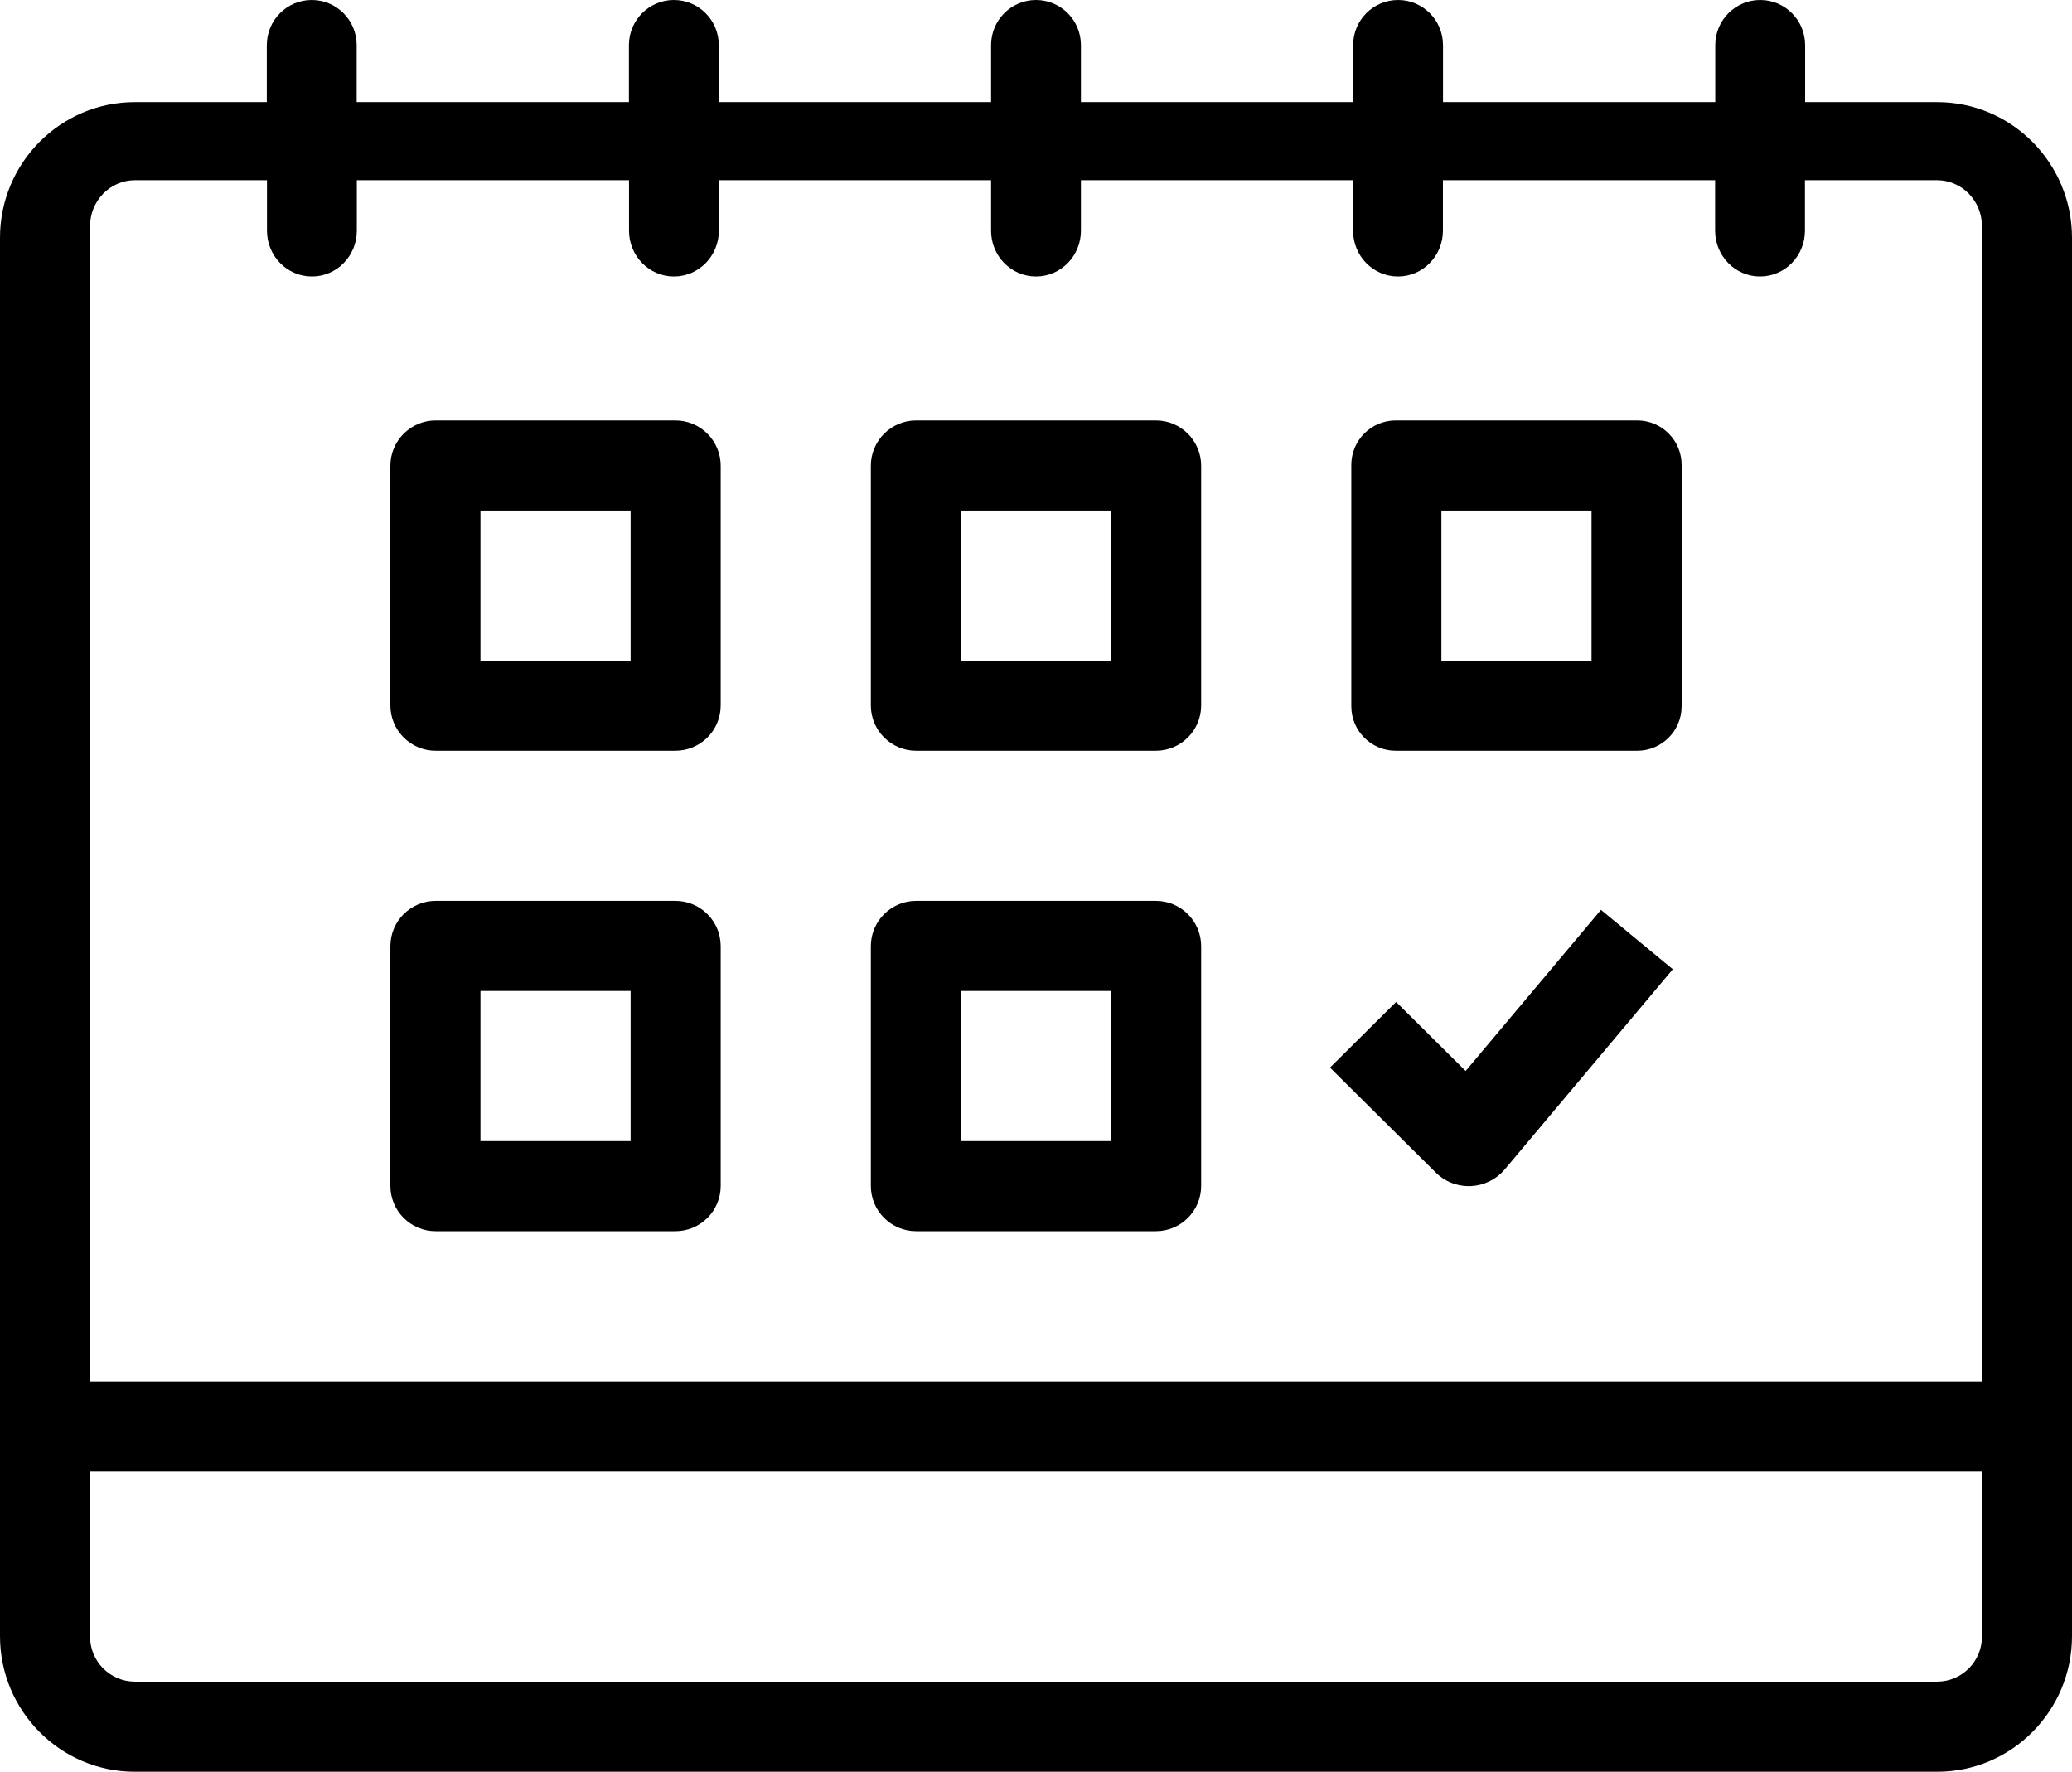 <?xml version="1.0" encoding="UTF-8"?>
<svg width="69px" height="59px" viewBox="0 0 69 59" version="1.1" xmlns="http://www.w3.org/2000/svg" xmlns:xlink="http://www.w3.org/1999/xlink">
    <title>sxn-reservation-01</title>
    <g id="Page-1" stroke="none" stroke-width="1" fill="none" fill-rule="evenodd">
        <g id="sxn-reservation-01" fill="#000000" fill-rule="nonzero">
            <path d="M64.511,3.401 L60.113,3.401 L60.113,1.505 C60.113,0.673 59.443,0 58.617,0 C57.791,0 57.12,0.673 57.12,1.505 L57.12,3.401 L48.054,3.401 L48.054,1.505 C48.054,0.673 47.383,0 46.557,0 C45.731,0 45.061,0.673 45.061,1.505 L45.061,3.401 L35.996,3.401 L35.996,1.505 C35.996,0.673 35.326,0 34.5,0 C33.673,0 33.004,0.673 33.004,1.505 L33.004,3.401 L23.937,3.401 L23.937,1.505 C23.937,0.673 23.267,0 22.441,0 C21.615,0 20.944,0.673 20.944,1.505 L20.944,3.401 L11.878,3.401 L11.878,1.505 C11.878,0.673 11.208,0 10.381,0 C9.555,0 8.885,0.673 8.885,1.505 L8.885,3.401 L4.489,3.401 C2.013,3.401 0,5.427 0,7.917 L0,54.484 C0,56.975 2.013,59 4.489,59 L64.511,59 C66.986,59 69,56.975 69,54.484 L69,7.917 C69,5.427 66.986,3.401 64.511,3.401 Z M4.496,6 L8.891,6 L8.891,7.683 C8.891,8.525 9.561,9.207 10.387,9.207 C11.214,9.207 11.883,8.525 11.883,7.683 L11.883,6 L20.947,6 L20.947,7.683 C20.947,8.525 21.618,9.207 22.443,9.207 C23.269,9.207 23.939,8.525 23.939,7.683 L23.939,6 L33.004,6 L33.004,7.683 C33.004,8.525 33.673,9.207 34.5,9.207 C35.326,9.207 35.996,8.525 35.996,7.683 L35.996,6 L45.059,6 L45.059,7.683 C45.059,8.525 45.729,9.207 46.555,9.207 C47.38,9.207 48.051,8.525 48.051,7.683 L48.051,6 L57.115,6 L57.115,7.683 C57.115,8.525 57.785,9.207 58.611,9.207 C59.437,9.207 60.107,8.525 60.107,7.683 L60.107,6 L64.504,6 C65.329,6 66,6.684 66,7.524 L66,46 L3,46 L3,7.524 C3,6.684 3.67,6 4.496,6 Z M64.504,56 L4.496,56 C3.67,56 3,55.33 3,54.505 L3,49 L66,49 L66,54.505 C66,55.331 65.329,56 64.504,56 Z" id="Shape"></path>
            <path d="M14.509,25 L22.491,25 C23.325,25 24,24.325 24,23.491 L24,15.509 C24,14.675 23.325,14 22.491,14 L14.509,14 C13.676,14 13,14.675 13,15.509 L13,23.491 C13,24.325 13.676,25 14.509,25 Z M16,17 L21,17 L21,22 L16,22 L16,17 L16,17 Z" id="Shape"></path>
            <path d="M30.509,25 L38.491,25 C39.324,25 40,24.325 40,23.491 L40,15.509 C40,14.675 39.324,14 38.491,14 L30.509,14 C29.676,14 29,14.675 29,15.509 L29,23.491 C29,24.325 29.676,25 30.509,25 Z M32,17 L37,17 L37,22 L32,22 L32,17 Z" id="Shape"></path>
            <path d="M46.48,25 L54.52,25 C55.337,25 56,24.338 56,23.52 L56,15.48 C56,14.662 55.337,14 54.52,14 L46.48,14 C45.663,14 45,14.662 45,15.48 L45,23.52 C45,24.337 45.663,25 46.48,25 Z M48,17 L53,17 L53,22 L48,22 L48,17 L48,17 Z" id="Shape"></path>
            <path d="M14.509,41 L22.491,41 C23.325,41 24,40.324 24,39.491 L24,31.509 C24,30.675 23.325,30 22.491,30 L14.509,30 C13.676,30 13,30.675 13,31.509 L13,39.491 C13,40.325 13.676,41 14.509,41 Z M16,33 L21,33 L21,38 L16,38 L16,33 L16,33 Z" id="Shape"></path>
            <path d="M30.509,41 L38.491,41 C39.324,41 40,40.324 40,39.491 L40,31.509 C40,30.675 39.324,30 38.491,30 L30.509,30 C29.676,30 29,30.675 29,31.509 L29,39.491 C29,40.325 29.676,41 30.509,41 Z M32,33 L37,33 L37,38 L32,38 L32,33 Z" id="Shape"></path>
            <path d="M48.841,36.402 L46.492,34.071 L45,35.552 L48.166,38.693 C48.363,38.891 48.632,39 48.912,39 C48.928,39 48.944,39 48.959,38.999 C49.256,38.985 49.533,38.849 49.724,38.624 L55,32.341 L53.378,31 L48.841,36.402 Z" id="Path" stroke="#000000"></path>
        </g>
    </g>
</svg>